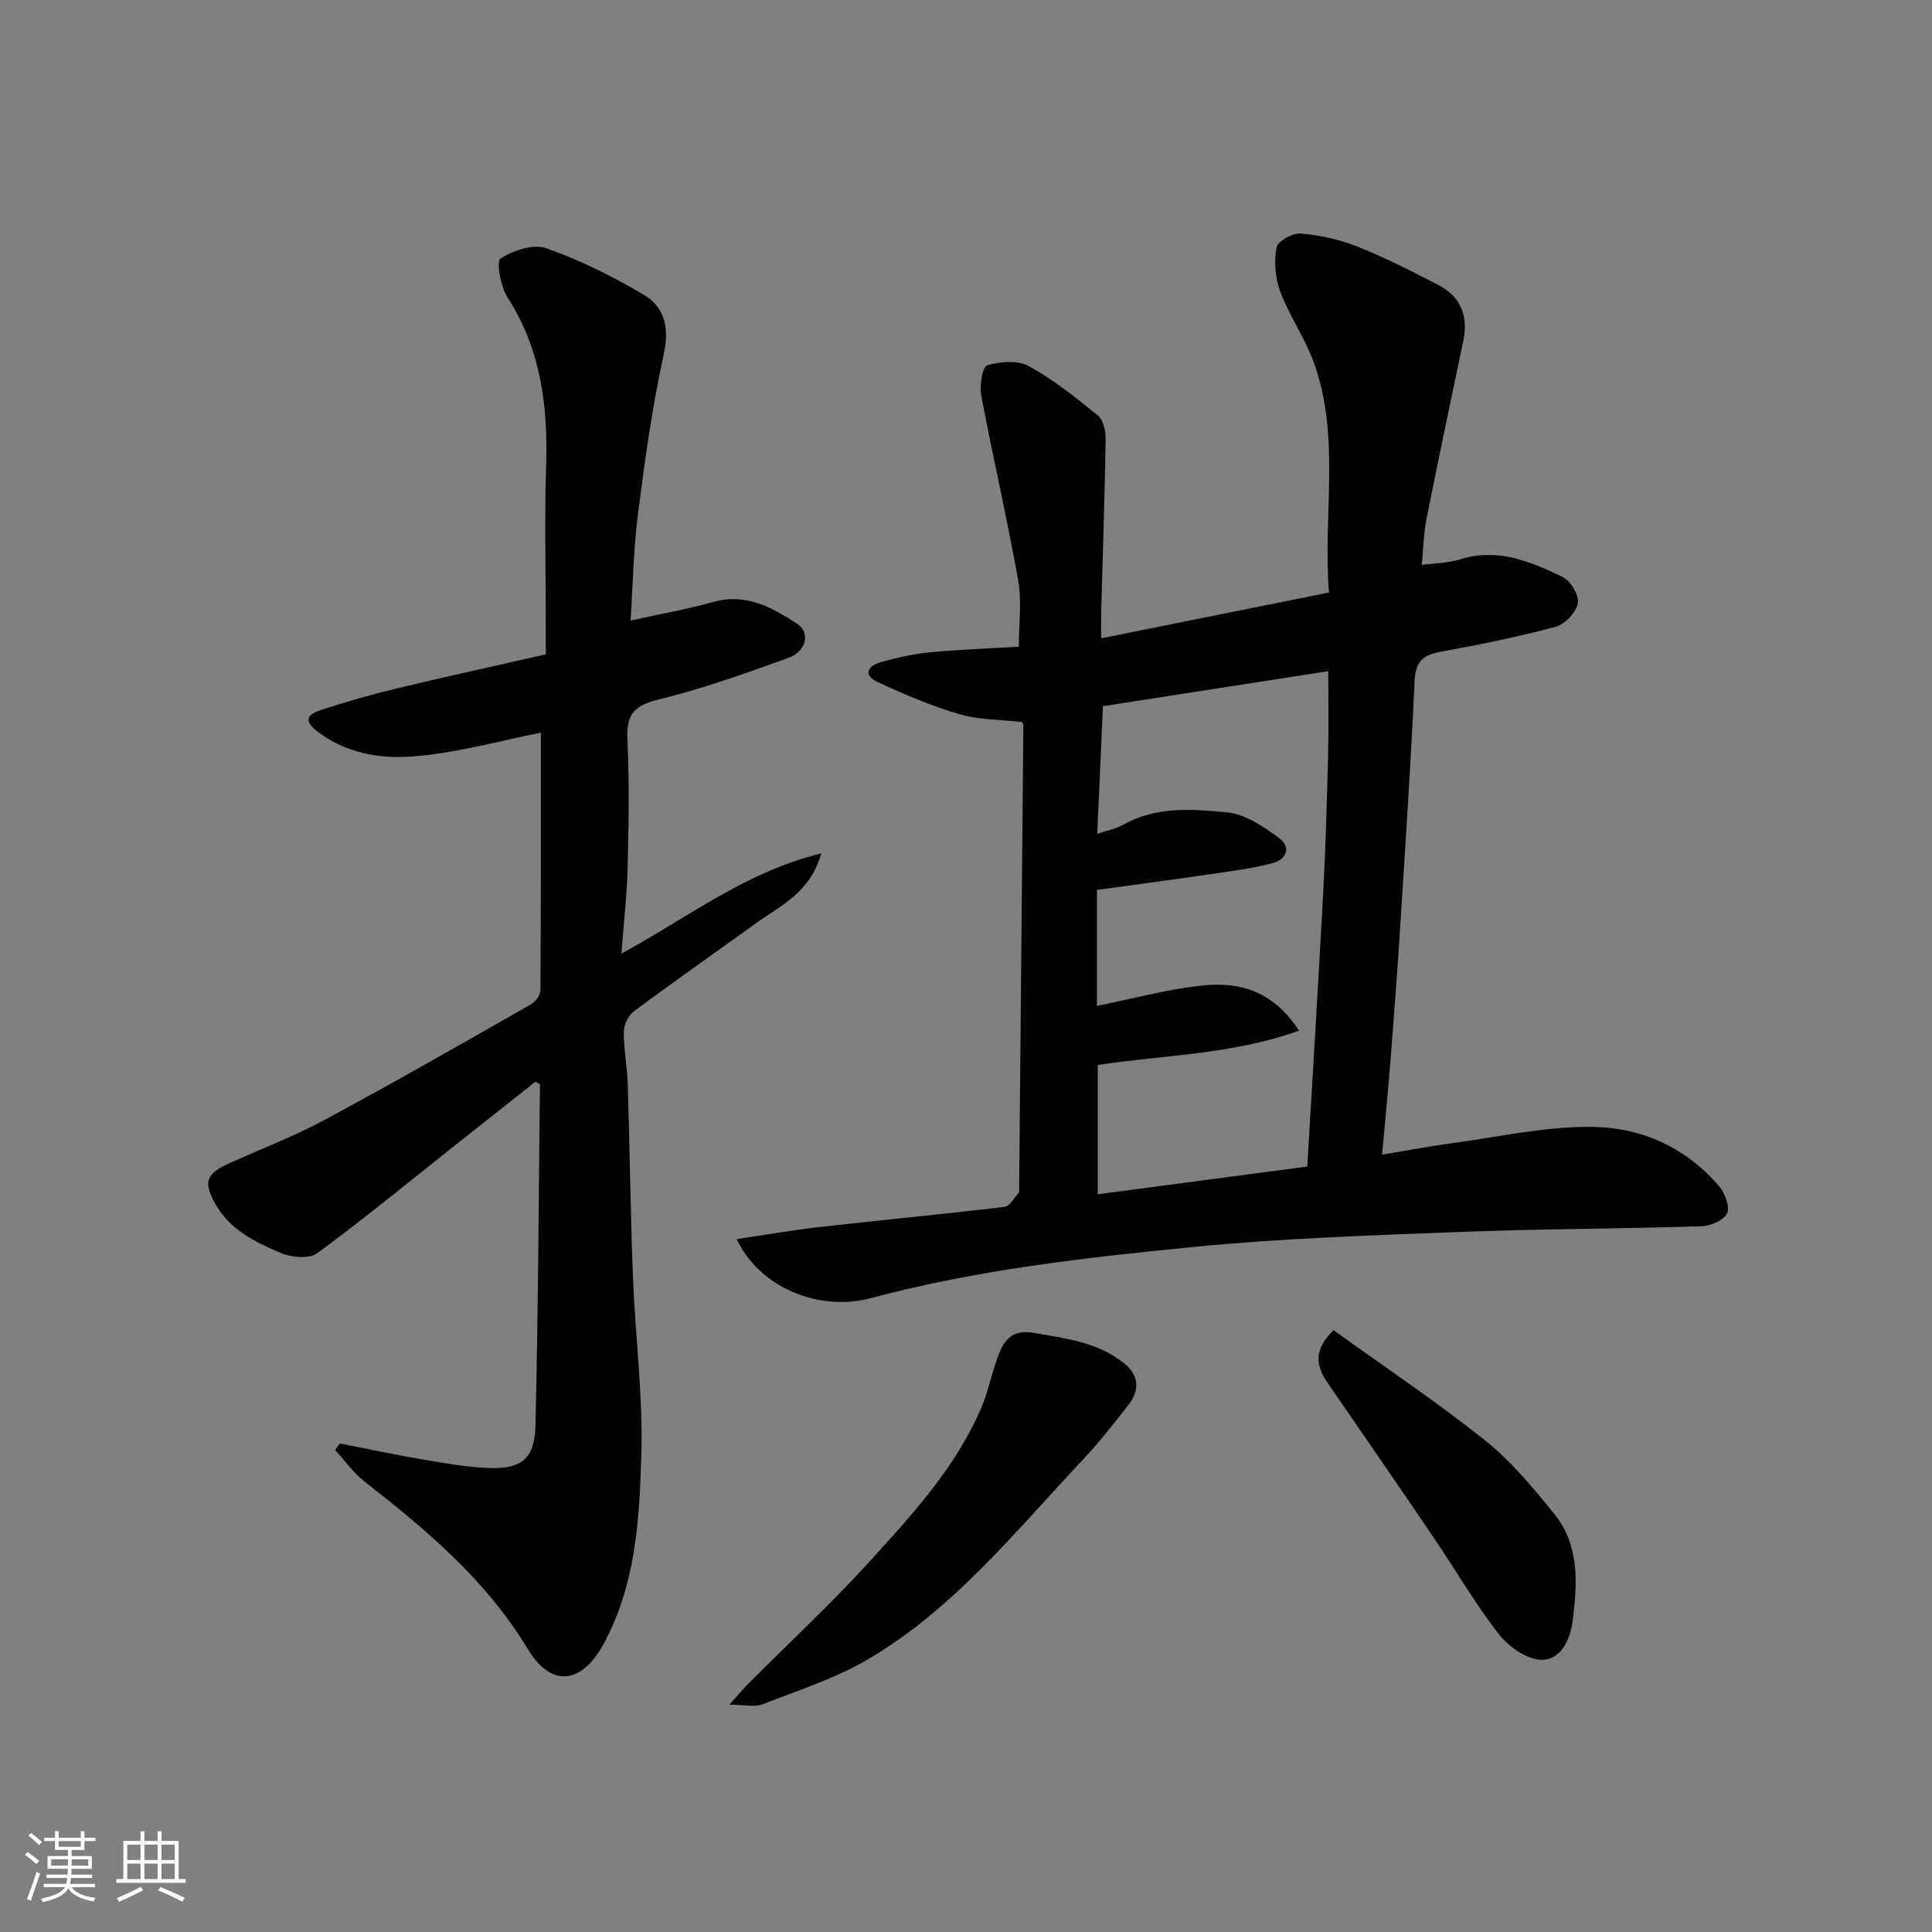 <svg enable-background="new 0 0 400 400" viewBox="0 0 400 400" xmlns="http://www.w3.org/2000/svg"><rect x="0" y="0" width="400" height="400" fill="#808080" stroke="none"/><g fill="#010100"><path d="m152.53 256.54c6.13-.9 11.68-1.88 17.27-2.51 12.72-1.44 25.47-2.64 38.17-4.16 1.11-.13 2.02-1.94 3.01-2.99.08-.09.01-.32.02-.49.3-32.1.59-64.2.88-96.29 0-.14-.13-.29-.28-.62-4.25-.48-8.78-.4-12.94-1.61-5.82-1.69-11.46-4.11-16.97-6.67-3.13-1.46-1.99-3.37.7-4.12 3.28-.9 6.65-1.68 10.03-2.01 5.91-.58 11.86-.78 18.51-1.18 0-4.59.66-9.3-.13-13.74-2.27-12.81-5.24-25.51-7.65-38.3-.38-2.02.25-5.91 1.22-6.2 2.68-.8 6.32-1.12 8.62.14 5.11 2.8 9.75 6.52 14.3 10.22 1.12.91 1.64 3.18 1.62 4.81-.19 11.94-.59 23.87-.92 35.8-.04 1.64-.01 3.29-.01 5.54 15.86-3.19 31.26-6.29 47.18-9.49-1.34-16.05 2.51-32.26-3.23-47.83-1.84-5-5-9.5-6.88-14.49-1.05-2.79-1.28-6.2-.76-9.13.23-1.28 3.35-3.01 5.01-2.87 3.99.34 8.06 1.24 11.78 2.72 5.72 2.28 11.25 5.1 16.73 7.94 4.61 2.39 6.21 6.39 5.16 11.48-2.56 12.27-5.16 24.54-7.61 36.84-.6 2.99-.65 6.09-1 9.64 2.68-.37 5.48-.38 8.02-1.18 7.74-2.42 14.54.49 21.16 3.67 1.64.79 3.44 3.81 3.14 5.43-.35 1.89-2.66 4.36-4.57 4.87-7.85 2.1-15.84 3.72-23.84 5.18-3.67.67-5.22 2.05-5.4 6.08-.74 16.65-1.86 33.28-2.91 49.91-.58 9.21-1.27 18.41-1.99 27.61-.51 6.53-1.15 13.05-1.82 20.52 4.9-.81 9.72-1.74 14.57-2.39 9.73-1.3 19.51-3.54 29.23-3.36 10.02.18 19.28 4.37 26.04 12.37 1.19 1.41 2.21 4.24 1.56 5.57-.69 1.43-3.41 2.58-5.29 2.64-16.76.52-33.54.53-50.29 1.18-18.32.71-36.67 1.31-54.9 3.1-22.42 2.21-44.85 4.73-66.75 10.59-10.91 2.92-23.21-2.34-27.79-12.22zm75.82-110.33c-.4 8.91-.78 17.47-1.18 26.42 1.9-.65 3.81-1 5.42-1.9 6.83-3.83 14.32-3.23 21.51-2.53 3.7.36 7.45 2.91 10.62 5.23 2.81 2.06 1.58 4.57-1.46 5.34-4.1 1.04-8.33 1.59-12.52 2.2-7.86 1.15-15.74 2.19-23.63 3.28v24.01c6.98-1.41 13.99-3.3 21.12-4.15 7.77-.93 15.05.58 20.72 9.28-13.82 4.95-27.84 5.01-41.67 7.1v26.77c14.71-1.94 29.06-3.84 43.38-5.74 1.12-19.12 2.3-38.05 3.31-56.99.5-9.42.76-18.86 1-28.29.14-5.71.03-11.42.03-17.28-16.02 2.5-31.18 4.85-46.65 7.25z"/><path d="m128.66 197.43c14.01-7.63 25.76-16.93 41.38-20.74-2.34 8.18-8.4 10.77-13.41 14.38-8.49 6.11-17.05 12.11-25.44 18.35-1.14.85-2.03 2.81-2.04 4.27-.02 3.59.71 7.17.82 10.77.41 13.26.56 26.54 1.07 39.79.48 12.37 2.11 24.76 1.74 37.1-.4 13.32-1.16 26.83-7.85 39.08-4.5 8.24-10.82 9.05-15.65 1.01-8.6-14.31-20.99-24.69-33.86-34.74-2.3-1.79-4.03-4.31-6.03-6.49.31-.45.62-.91.93-1.36 5.7 1.11 11.39 2.33 17.11 3.3 4.51.77 9.05 1.58 13.6 1.78 6.78.3 9.65-1.84 9.82-8.59.58-23.58.68-47.18.94-70.77 0-.08-.25-.17-.93-.61-5.15 4.07-10.49 8.28-15.81 12.5-9.75 7.73-19.37 15.64-29.38 23.01-1.66 1.23-5.38.87-7.58-.07-5.21-2.24-10.43-4.69-13.49-10.11-2.43-4.32-2.1-6.17 2.53-8.29 6.67-3.06 13.59-5.64 20.03-9.11 14.38-7.73 28.54-15.86 42.73-23.93.94-.54 1.99-1.93 2-2.93.12-17.9.09-35.8.09-53.33-8.59 1.67-17.78 4.33-27.1 4.95-6.41.43-13.25-.77-19-5.07-3.31-2.48-2.09-3.71.63-4.6 5.08-1.67 10.23-3.15 15.43-4.4 10.13-2.44 20.32-4.66 31.06-7.1 0-2 0-4.29 0-6.59 0-10.83-.27-21.67.07-32.49.4-12.39-1.11-24.13-8.01-34.86-1.43-2.22-2.35-7.4-1.41-8.02 2.6-1.7 6.78-3.07 9.48-2.12 7 2.47 13.78 5.85 20.18 9.65 4.47 2.65 5.28 7.01 4.07 12.52-2.37 10.82-3.89 21.85-5.3 32.86-.92 7.19-1.04 14.49-1.53 22.05 6.15-1.36 11.71-2.34 17.12-3.85 6.77-1.89 12.18 1.12 17.37 4.52 2.78 1.83 1.94 5.69-1.77 7.04-8.85 3.21-17.77 6.39-26.89 8.63-4.96 1.22-6.74 3.01-6.49 8.15.43 8.81.27 17.66.06 26.49-.14 5.69-.8 11.39-1.29 17.97z"/><path d="m151 352.94c1.9-2.1 2.9-3.3 4-4.41 8.34-8.38 17.03-16.44 24.98-25.17 8.9-9.79 17.97-19.6 23.25-32.05 1.19-2.81 1.84-5.85 2.8-8.76 1.26-3.83 2.49-7.54 7.95-6.6 6.57 1.13 13.23 1.92 18.68 6.24 3.12 2.47 3.42 5.54 1 8.64-3.03 3.87-6.06 7.77-9.42 11.34-13.91 14.76-26.68 30.87-44.46 41.33-6.78 3.99-14.47 6.46-21.86 9.34-1.66.65-3.78.1-6.92.1z"/><path d="m276.1 275.4c10.56 7.61 21.29 14.78 31.34 22.8 5.43 4.33 10.02 9.86 14.41 15.31 5.26 6.54 4.72 14.53 3.73 22.22-.48 3.72-2.46 8.16-6.7 7.9-3.03-.19-6.65-2.82-8.66-5.4-4.87-6.3-8.89-13.25-13.37-19.85-7.23-10.67-14.55-21.27-21.86-31.89-2.35-3.43-3.37-6.76 1.11-11.09z"/></g><path d="m5.17 384 .55-.58c.85.61 1.65 1.24 2.4 1.87l-.59.64c-.83-.73-1.62-1.37-2.36-1.93m1.22 9.53-.82-.34c.71-1.76 1.37-3.64 1.98-5.63.24.13.5.25.76.36-.6 1.67-1.24 3.54-1.92 5.61m-.5-13.5.57-.54c.56.44 1.31 1.06 2.26 1.87l-.64.64c-.68-.66-1.41-1.32-2.19-1.97m3.25.46h2.24v-1.36h.77v1.36h4.57v-1.36h.76v1.36h2.28v.69h-2.28v1.84h-2.64v1.26h4.18v2.64h-4.21c0 .45-.02.86-.05 1.21h4.32v.69h-4.38c-.04.34-.1.75-.19 1.22h5.15v.69h-4.82c.87 1.19 2.51 1.92 4.93 2.19-.17.31-.3.57-.37.76-2.77-.49-4.52-1.41-5.26-2.76-.56 1.26-2.3 2.23-5.24 2.9-.12-.24-.26-.48-.43-.72 2.73-.55 4.38-1.34 4.96-2.38h-4.38v-.69h4.65c.1-.38.17-.79.21-1.22h-4.32v-.69h4.4c.03-.34.05-.75.05-1.21h-4.2v-2.64h4.23v-1.26h-2.69v-1.84h-2.24zm1.46 4.46v1.29h3.45c.01-.4.02-.57.01-.53v-.32-.45h-3.46zm1.55-2.59h4.57v-1.19h-4.57zm6.11 2.59h-3.42v.77c-.01.19-.01.37-.02.53h3.44z" fill="#fbfafc"/><path d="m32.63 379.16h.82v1.98h3.54v7.89h1.45v.78h-14.36v-.78h1.46v-7.89h3.54v-1.98h.82v1.98h2.73zm-3.49 11.48.5.73c-1.61.82-3.28 1.63-5 2.41-.13-.27-.28-.55-.44-.82 1.75-.72 3.4-1.49 4.94-2.32m-2.78-5.55h2.73v-3.18h-2.73zm0 3.95h2.73v-3.2h-2.73zm3.54-3.95h2.73v-3.18h-2.73zm0 3.95h2.73v-3.2h-2.73zm7.89 4.68c-1.84-.92-3.51-1.7-5.02-2.32l.45-.73c1.89.8 3.57 1.55 5.04 2.23zm-1.62-11.81h-2.73v3.18h2.73zm-2.73 7.13h2.73v-3.2h-2.73z" fill="#fbfafc"/></svg>
